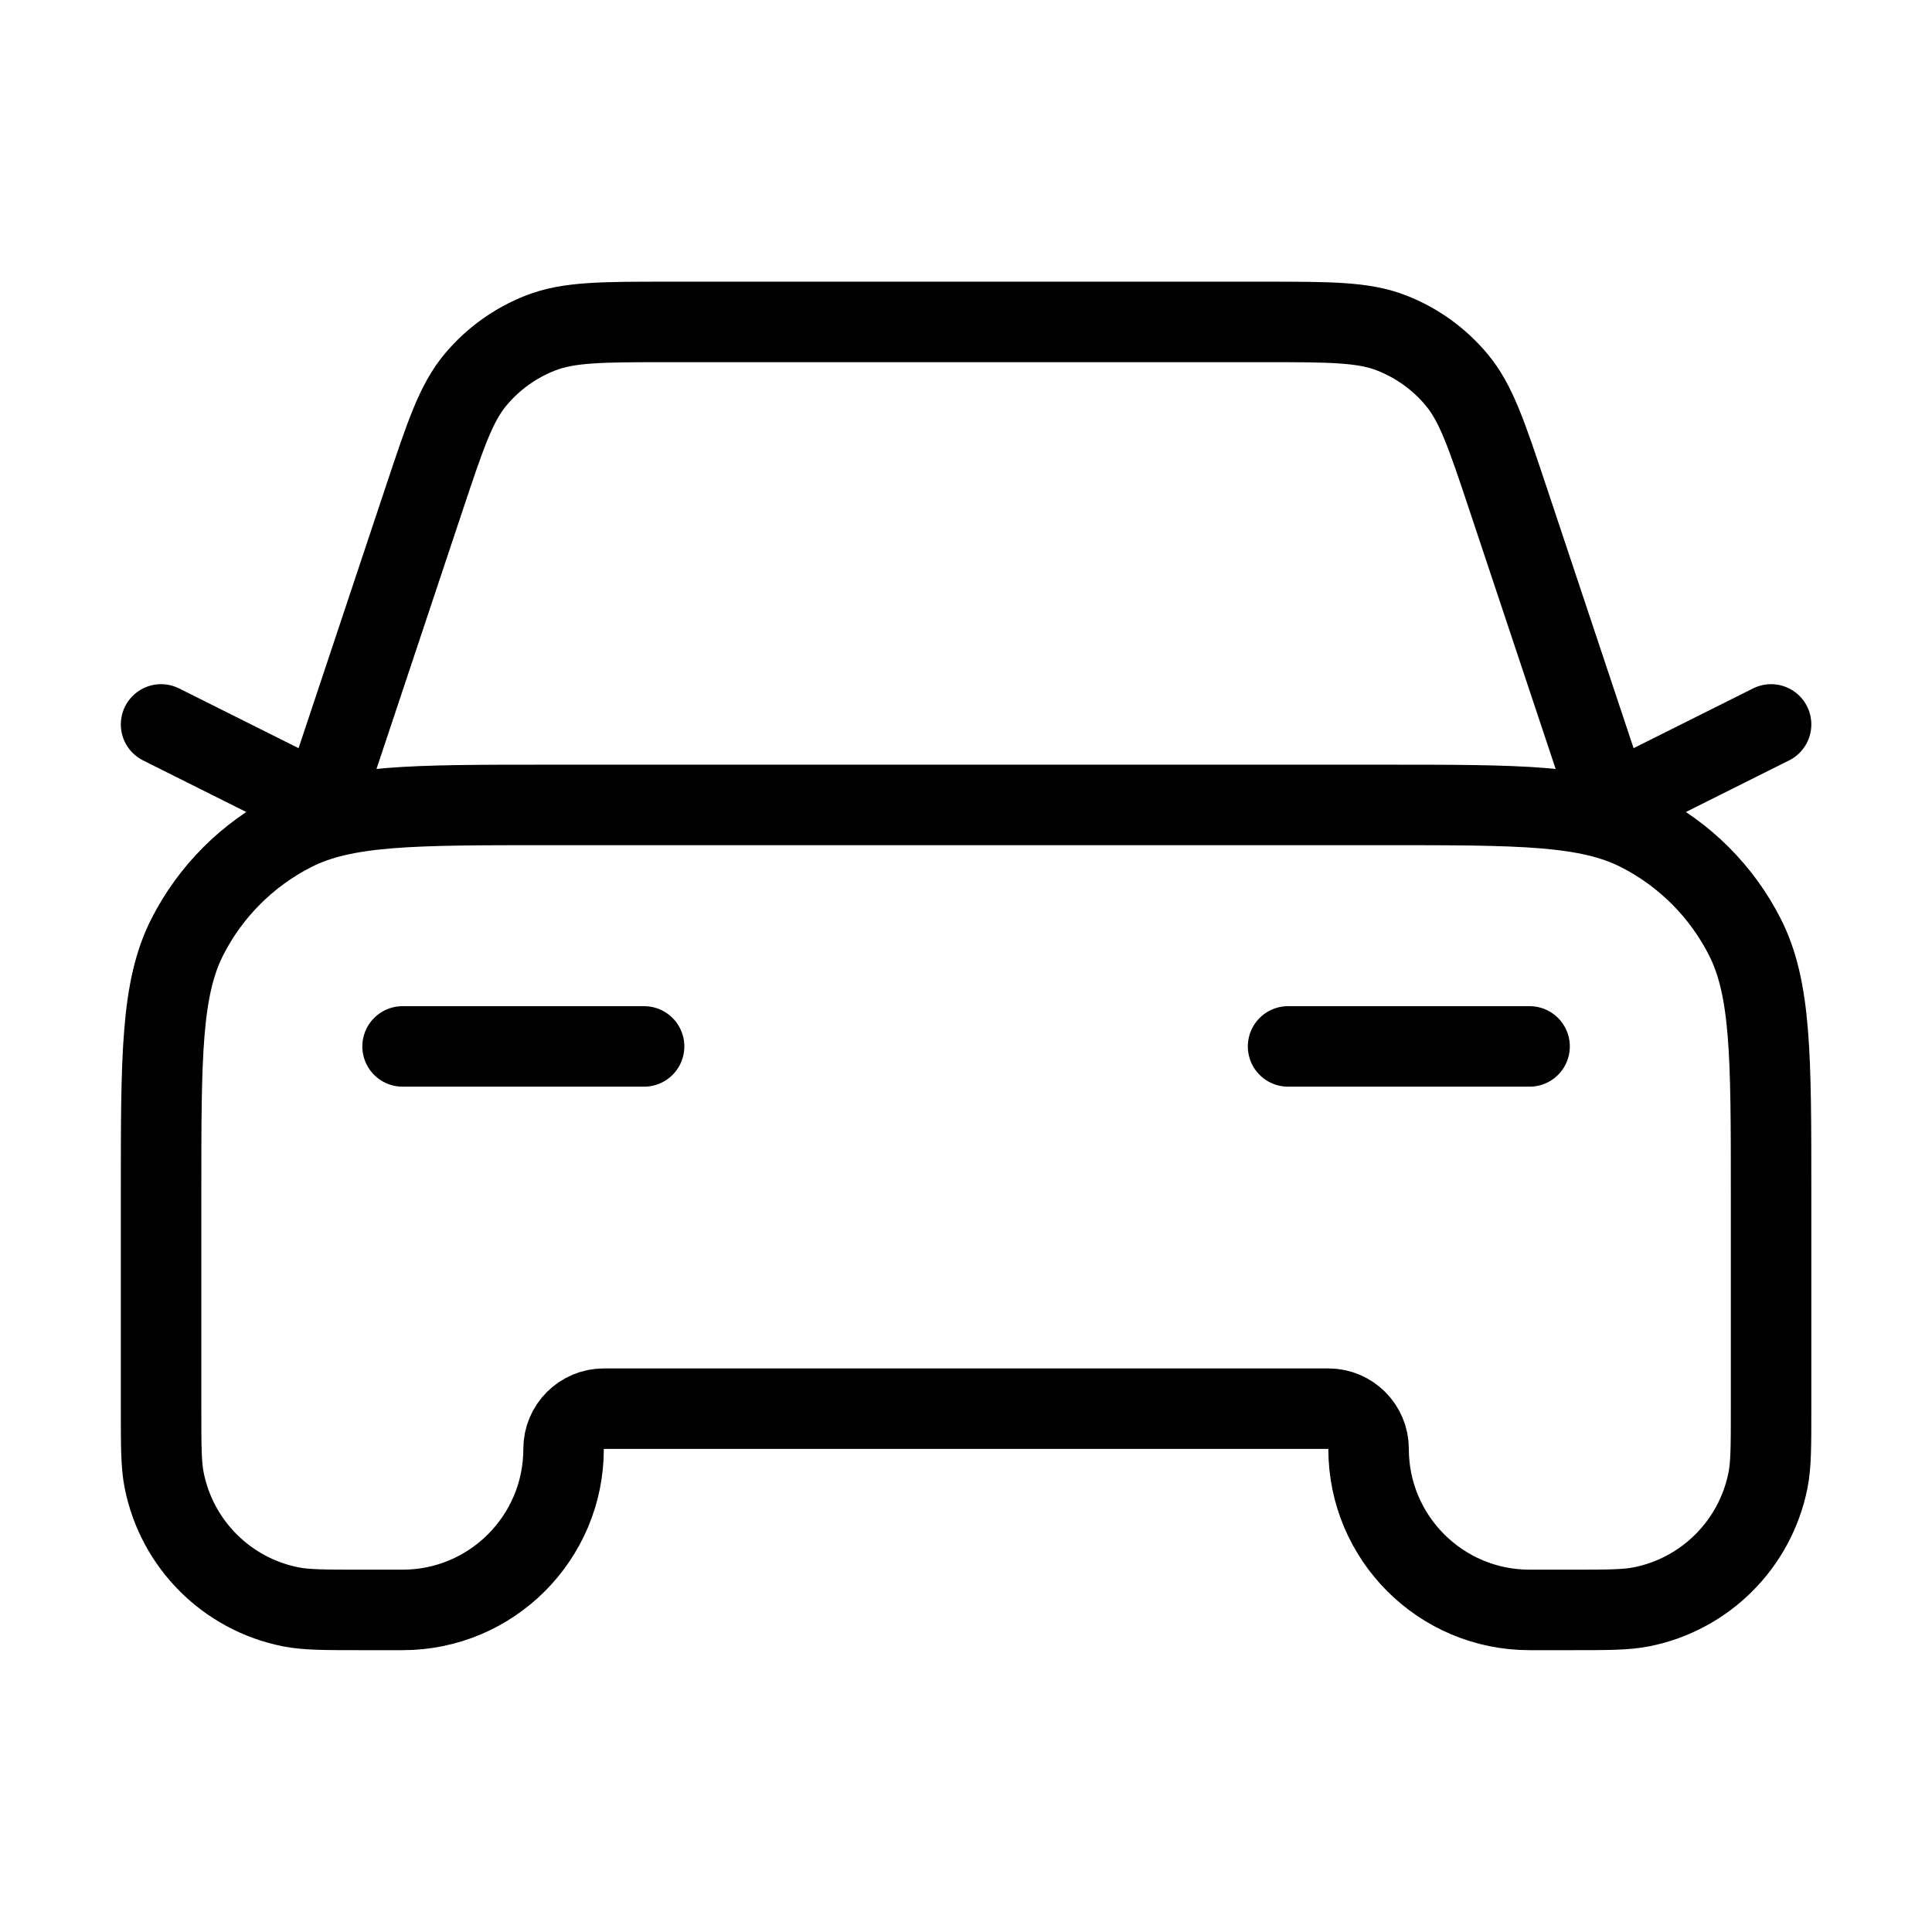 <svg width="48" height="48" viewBox="0 0 48 48" fill="none" xmlns="http://www.w3.org/2000/svg">
<path d="M10.002 25.998H16.002M4.002 17.998L8.002 19.998L10.543 12.374C11.068 10.8 11.33 10.014 11.816 9.432C12.246 8.918 12.798 8.521 13.421 8.276C14.127 7.998 14.956 7.998 16.615 7.998H31.389C33.048 7.998 33.877 7.998 34.583 8.276C35.206 8.521 35.758 8.918 36.187 9.432C36.674 10.014 36.936 10.8 37.461 12.374L40.002 19.998L44.002 17.998M32.002 25.998H38.002M13.602 19.998H34.402C37.762 19.998 39.442 19.998 40.726 20.652C41.855 21.227 42.773 22.145 43.348 23.274C44.002 24.558 44.002 26.238 44.002 29.598V34.998C44.002 35.927 44.002 36.392 43.925 36.778C43.609 38.365 42.369 39.606 40.782 39.921C40.396 39.998 39.931 39.998 39.002 39.998H38.002C35.793 39.998 34.002 38.207 34.002 35.998C34.002 35.446 33.554 34.998 33.002 34.998H15.002C14.45 34.998 14.002 35.446 14.002 35.998C14.002 38.207 12.211 39.998 10.002 39.998H9.002C8.073 39.998 7.608 39.998 7.222 39.921C5.635 39.606 4.394 38.365 4.079 36.778C4.002 36.392 4.002 35.927 4.002 34.998V29.598C4.002 26.238 4.002 24.558 4.656 23.274C5.231 22.145 6.149 21.227 7.278 20.652C8.561 19.998 10.242 19.998 13.602 19.998Z" stroke="black" stroke-width="2" stroke-linecap="round" stroke-linejoin="round"/>
</svg>
